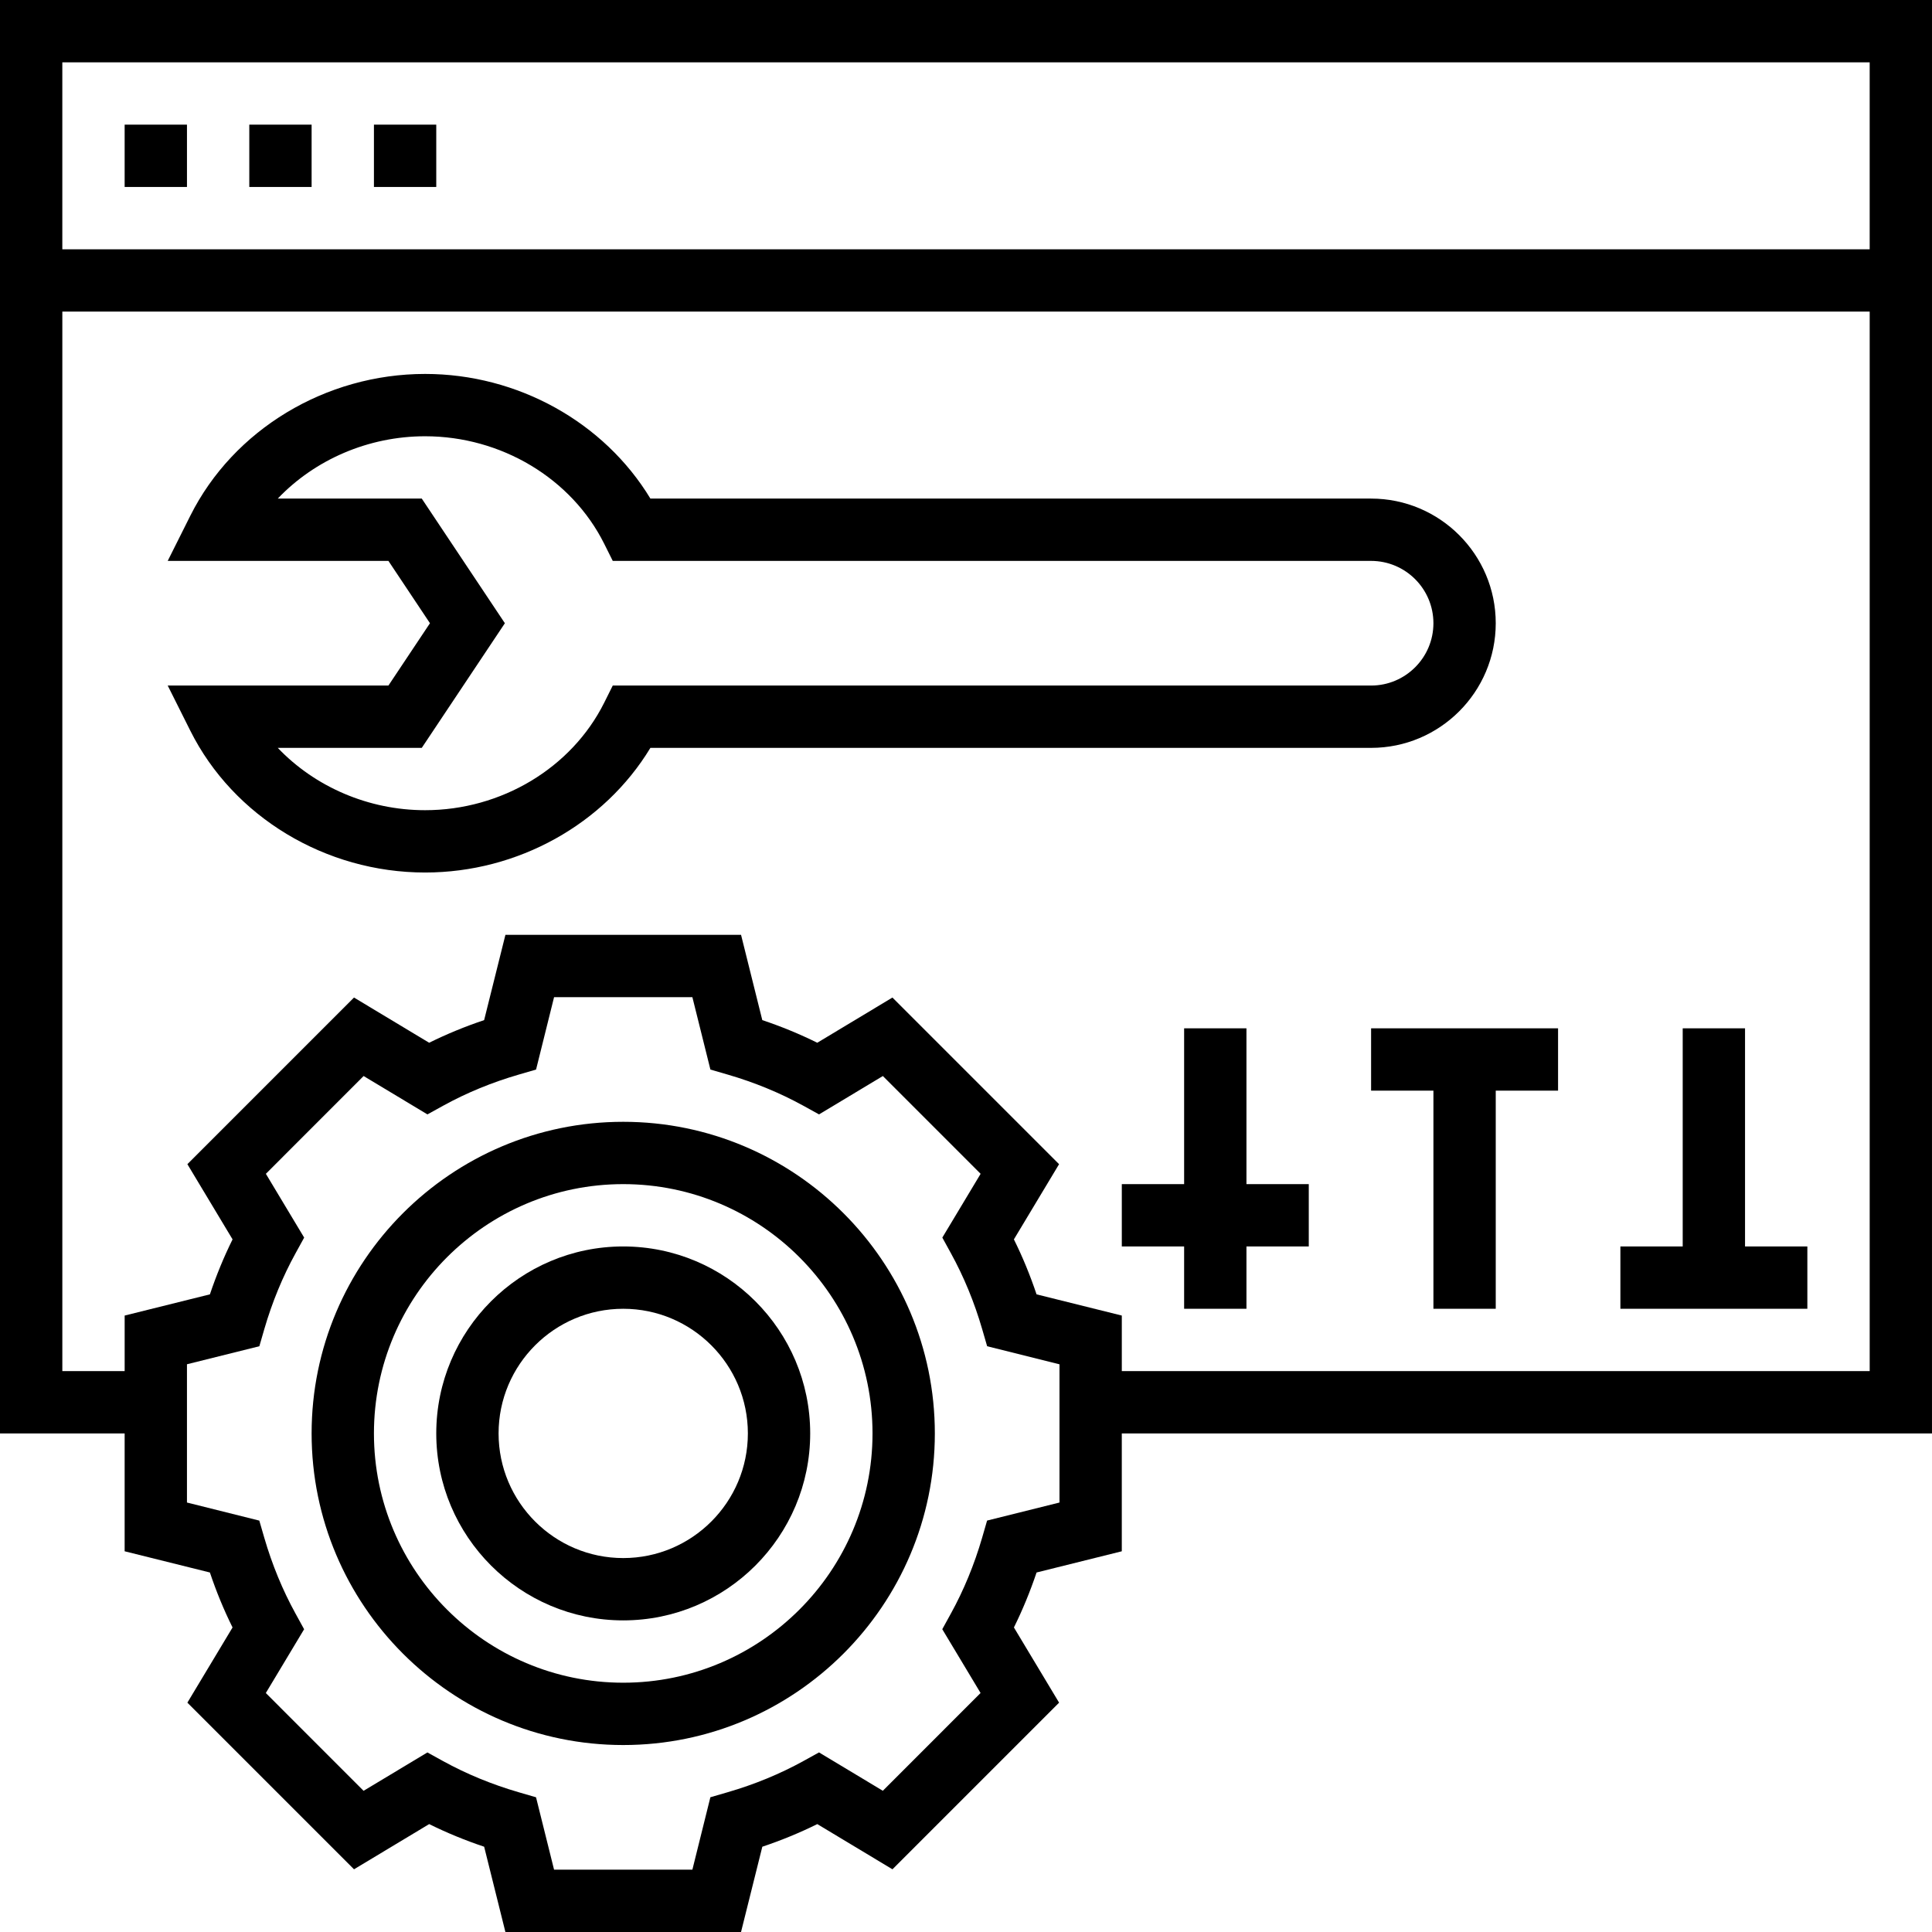 <svg height="496pt" viewBox="0 0 496 496" width="496pt" xmlns="http://www.w3.org/2000/svg"><path d="m496 0h-496v368h32v30.258l21.887 5.445c1.641 4.891 3.578 9.609 5.816 14.113l-11.598 19.305 42.781 42.781 19.297-11.605c4.504 2.23 9.223 4.176 14.113 5.809l5.457 21.895h60.492l5.465-21.895c4.883-1.633 9.602-3.578 14.113-5.809l19.297 11.605 42.781-42.781-11.598-19.305c2.23-4.504 4.168-9.223 5.816-14.113l21.879-5.445v-30.258h208zm-16 16v48h-464v-48zm-208 369.742-18.586 4.633-1.277 4.418c-2.008 6.895-4.703 13.438-8.008 19.438l-2.219 4.035 9.832 16.375-25.094 25.102-16.383-9.848-4.035 2.227c-6.008 3.312-12.543 6-19.438 8l-4.418 1.285-4.621 18.594h-35.508l-4.629-18.586-4.418-1.285c-6.887-2-13.43-4.695-19.438-8l-4.035-2.227-16.383 9.852-25.098-25.105 9.832-16.375-2.215-4.035c-3.305-6-6-12.543-8.008-19.438l-1.281-4.418-18.574-4.641v-35.496l18.586-4.629 1.277-4.418c2.008-6.895 4.703-13.438 8.008-19.438l2.219-4.035-9.832-16.375 25.094-25.105 16.383 9.852 4.035-2.227c6.008-3.312 12.543-6 19.438-8l4.418-1.285 4.621-18.586h35.508l4.629 18.586 4.418 1.285c6.887 2 13.43 4.695 19.438 8l4.035 2.227 16.383-9.852 25.098 25.105-9.832 16.375 2.215 4.035c3.305 6 6 12.543 8.008 19.438l1.281 4.418 18.574 4.641zm16-33.742v-14.258l-21.887-5.445c-1.641-4.891-3.578-9.609-5.816-14.113l11.598-19.305-42.781-42.781-19.297 11.605c-4.504-2.23-9.223-4.176-14.113-5.809l-5.457-21.895h-60.492l-5.465 21.895c-4.883 1.633-9.602 3.578-14.113 5.809l-19.297-11.605-42.773 42.781 11.598 19.305c-2.23 4.504-4.168 9.223-5.816 14.113l-21.887 5.445v14.258h-16v-272h464v272zm0 0"/><path d="m32 32h16v16h-16zm0 0"/><path d="m64 32h16v16h-16zm0 0"/><path d="m96 32h16v16h-16zm0 0"/><path d="m160 288c-44.113 0-80 35.887-80 80s35.887 80 80 80 80-35.887 80-80-35.887-80-80-80zm0 144c-35.289 0-64-28.711-64-64s28.711-64 64-64 64 28.711 64 64-28.711 64-64 64zm0 0"/><path d="m160 320c-26.473 0-48 21.527-48 48s21.527 48 48 48 48-21.527 48-48-21.527-48-48-48zm0 80c-17.648 0-32-14.352-32-32s14.352-32 32-32 32 14.352 32 32-14.352 32-32 32zm0 0"/><path d="m384 160c0-17.648-14.352-32-32-32h-185.023c-11.863-19.594-34.039-32-57.84-32-25.551 0-49.227 14.297-60.289 36.426l-5.793 11.574h56.664l10.664 16-10.664 16h-56.664l5.793 11.574c11.055 22.129 34.727 36.426 60.289 36.426 23.809 0 45.977-12.406 57.84-32h185.023c17.648 0 32-14.352 32-32zm-226.688 16-2.207 4.426c-8.379 16.75-26.426 27.574-45.969 27.574-14.562 0-28.297-6.008-37.824-16h36.969l21.336-32-21.336-32h-36.969c9.52-9.992 23.254-16 37.824-16 19.543 0 37.59 10.824 45.969 27.574l2.207 4.426h194.688c8.824 0 16 7.176 16 16s-7.176 16-16 16zm0 0"/><path d="m448 264h-16v56h-16v16h48v-16h-16zm0 0"/><path d="m352 280h16v56h16v-56h16v-16h-48zm0 0"/><path d="m320 264h-16v40h-16v16h16v16h16v-16h16v-16h-16zm0 0"/></svg>